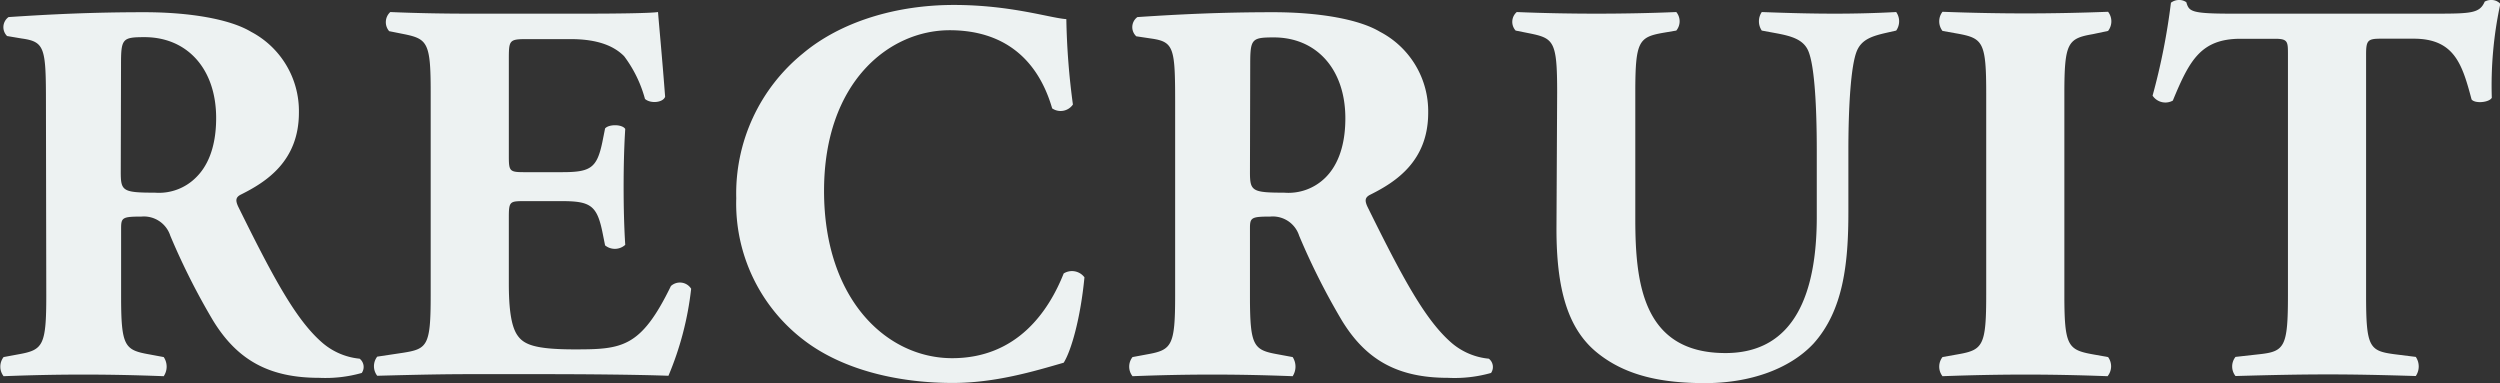 <svg xmlns="http://www.w3.org/2000/svg" viewBox="0 0 292.73 44.86"><rect x="0" y="0" width="292.73" height="44.86" fill="#333333" stroke="none"/><defs><style>.cls-1{fill:#edf2f2;}</style></defs><g id="Layer_2" data-name="Layer 2"><g id="デザイン"><path class="cls-1" d="M5.38,12c0-6.4-.13-7.11-2.82-7.49L.83,4.22A1.46,1.46,0,0,1,1,2c4.8-.32,9.79-.57,15.87-.57,5.44,0,10.11.83,12.54,2.3A10.48,10.48,0,0,1,35,13.18c0,5.7-3.84,8.13-6.79,9.6-.64.32-.64.71-.32,1.41,4.23,8.58,6.85,13.38,9.92,16A7.84,7.84,0,0,0,42.11,42a1.23,1.23,0,0,1,.25,1.67,15.62,15.62,0,0,1-5,.57c-5.89,0-9.6-2.11-12.42-6.72a80.79,80.79,0,0,1-5-9.92,3.25,3.25,0,0,0-3.39-2.24c-2.24,0-2.37.13-2.37,1.41v7.87c0,5.89.39,6.34,3.27,6.85l1.72.32a2,2,0,0,1,0,2.24c-3.39-.13-6.33-.19-9.4-.19s-6,.06-9.35.19a1.83,1.83,0,0,1,0-2.24l1.73-.32c2.88-.51,3.27-1,3.27-6.85Zm8.76,8.12c0,2.24.19,2.44,4,2.44A6.13,6.13,0,0,0,23,20.73c1.09-1.08,2.31-3.13,2.31-6.91,0-5.76-3.39-9.47-8.39-9.47-2.62,0-2.75.19-2.75,3.27Z"/><path class="cls-1" d="M59.58,18.24c0,1.79.07,1.92,1.79,1.92h4.42c3.33,0,4.1-.45,4.74-3.52l.32-1.6c.44-.51,2-.51,2.36.06-.13,2-.19,4.35-.19,6.79s.06,4.73.19,6.78a1.81,1.81,0,0,1-2.36.06l-.32-1.6c-.64-3.07-1.41-3.58-4.74-3.58H61.37c-1.72,0-1.79.06-1.79,2v7.62c0,2.94.26,5,1,6.08s2,1.66,6.72,1.66c5.56,0,7.74-.19,11.26-7.42a1.56,1.56,0,0,1,2.37.32A36.62,36.62,0,0,1,78.27,44c-3.39-.13-9.54-.19-14.78-.19H55.17c-3.08,0-6.21.06-11,.19a1.83,1.83,0,0,1,0-2.24l3-.45c2.88-.45,3.26-.83,3.26-6.72V10.75c0-5.82-.38-6.21-3.26-6.78l-1.6-.32a1.61,1.61,0,0,1,.13-2.24c3,.13,6.14.19,9.21.19H68.48c4.09,0,7.74-.06,8.57-.19.07,1,.51,5.63.83,9.92-.25.7-1.72.83-2.36.25a14.67,14.67,0,0,0-2.44-5c-1.21-1.22-3.13-2-6.27-2H61.69c-2.11,0-2.11.13-2.11,2.5Z"/><path class="cls-1" d="M124.86,2.24a84.34,84.34,0,0,0,.77,10,1.75,1.75,0,0,1-2.43.45c-1.73-5.95-5.83-9.15-12-9.15-7.1,0-14.71,6.08-14.71,18.81s7.35,19.59,15,19.59,11.33-5.57,13.06-9.92a1.83,1.83,0,0,1,2.43.45c-.45,4.73-1.53,8.57-2.43,10-3.46,1-8,2.37-13,2.37-6.27,0-12.67-1.47-17.22-4.86a20.11,20.11,0,0,1-8.12-16.77A21.12,21.12,0,0,1,94,6.27C98.49,2.5,105,.58,111.68.58S122.94,2.11,124.86,2.24Z"/><path class="cls-1" d="M137.6,12c0-6.4-.13-7.11-2.82-7.49l-1.73-.26A1.46,1.46,0,0,1,133.18,2c4.8-.32,9.79-.57,15.87-.57,5.44,0,10.11.83,12.55,2.3a10.49,10.49,0,0,1,5.63,9.47c0,5.7-3.84,8.13-6.79,9.6-.64.32-.64.71-.32,1.41,4.23,8.58,6.85,13.38,9.92,16A7.84,7.84,0,0,0,174.33,42a1.23,1.23,0,0,1,.26,1.67,15.69,15.69,0,0,1-5.06.57c-5.89,0-9.6-2.11-12.41-6.72a80.89,80.89,0,0,1-5-9.92,3.24,3.24,0,0,0-3.39-2.24c-2.24,0-2.37.13-2.37,1.41v7.87c0,5.89.39,6.34,3.27,6.85l1.73.32a2.06,2.06,0,0,1,0,2.24c-3.4-.13-6.34-.19-9.41-.19s-6,.06-9.34.19a1.8,1.8,0,0,1,0-2.24l1.72-.32c2.88-.51,3.27-1,3.27-6.85Zm8.76,8.12c0,2.24.2,2.44,4,2.44a6.15,6.15,0,0,0,4.87-1.8c1.08-1.08,2.3-3.13,2.3-6.91,0-5.76-3.39-9.47-8.38-9.47-2.63,0-2.76.19-2.76,3.27Z"/><path class="cls-1" d="M182.33,10.82c0-6-.38-6.34-3.26-6.92l-1.6-.32a1.52,1.52,0,0,1,.13-2.17c3.07.13,6.27.19,9.34.19s6.27-.06,9.34-.19a1.7,1.7,0,0,1,0,2.17l-1.53.26c-2.88.51-3.27,1-3.27,7V25.6c0,7.49.84,15.74,10.56,15.74,8.19,0,10.69-7.17,10.69-15.93V17.66c0-5.18-.26-10-1-11.71-.58-1.34-2-1.73-3.71-2.05l-1.73-.32a1.93,1.93,0,0,1,0-2.17c3.46.13,5.95.19,8.58.19,2.36,0,4.73-.06,7.16-.19a1.89,1.89,0,0,1,0,2.17l-1.15.26c-1.66.38-2.88.77-3.45,2.11-.71,1.67-1,6.53-1,11.71v7.17c0,6-.58,11.52-4.1,15.42-2.82,3-7.49,4.61-12.67,4.61-4.86,0-9.22-.77-12.67-3.58s-4.74-7.49-4.74-14.47Z"/><path class="cls-1" d="M241.72,34.49c0,6,.39,6.47,3.33,7l1.79.32a1.83,1.83,0,0,1-.06,2.24c-3.46-.13-6.59-.19-9.6-.19s-6.27.06-9.73.19a1.83,1.83,0,0,1,0-2.24l1.79-.32c2.95-.51,3.33-1,3.33-7V10.94c0-6-.38-6.46-3.33-7l-1.79-.32a1.83,1.83,0,0,1,0-2.24c3.46.13,6.66.19,9.73.19s6.21-.06,9.66-.19a1.83,1.83,0,0,1,0,2.24L245.05,4c-2.94.51-3.33,1-3.33,7Z"/><path class="cls-1" d="M267.9,6.4c0-1.54,0-1.86-1.54-1.86h-4c-4.68,0-6,2.56-7.94,7.24a1.8,1.8,0,0,1-2.37-.58A76.17,76.17,0,0,0,254.2.32a1.56,1.56,0,0,1,.9-.32,1.44,1.44,0,0,1,.9.26c.32,1.08.51,1.34,5.37,1.34h23.81c4.22,0,5.18-.06,5.76-1.41a1.57,1.57,0,0,1,.83-.19,1.39,1.39,0,0,1,1,.45,45.21,45.21,0,0,0-1,11c-.32.57-2,.7-2.37.19-1.09-4.1-2-7.11-6.78-7.11h-3.84c-1.54,0-1.73.2-1.73,1.86V34.62c0,6,.38,6.46,3.26,6.85l2.56.32a2,2,0,0,1,0,2.24c-4.16-.13-7.36-.19-10.24-.19-3.07,0-6.4.06-10.87.19a1.8,1.8,0,0,1,0-2.24l2.87-.32c2.88-.32,3.27-.9,3.27-6.85Z"/></g></g></svg>